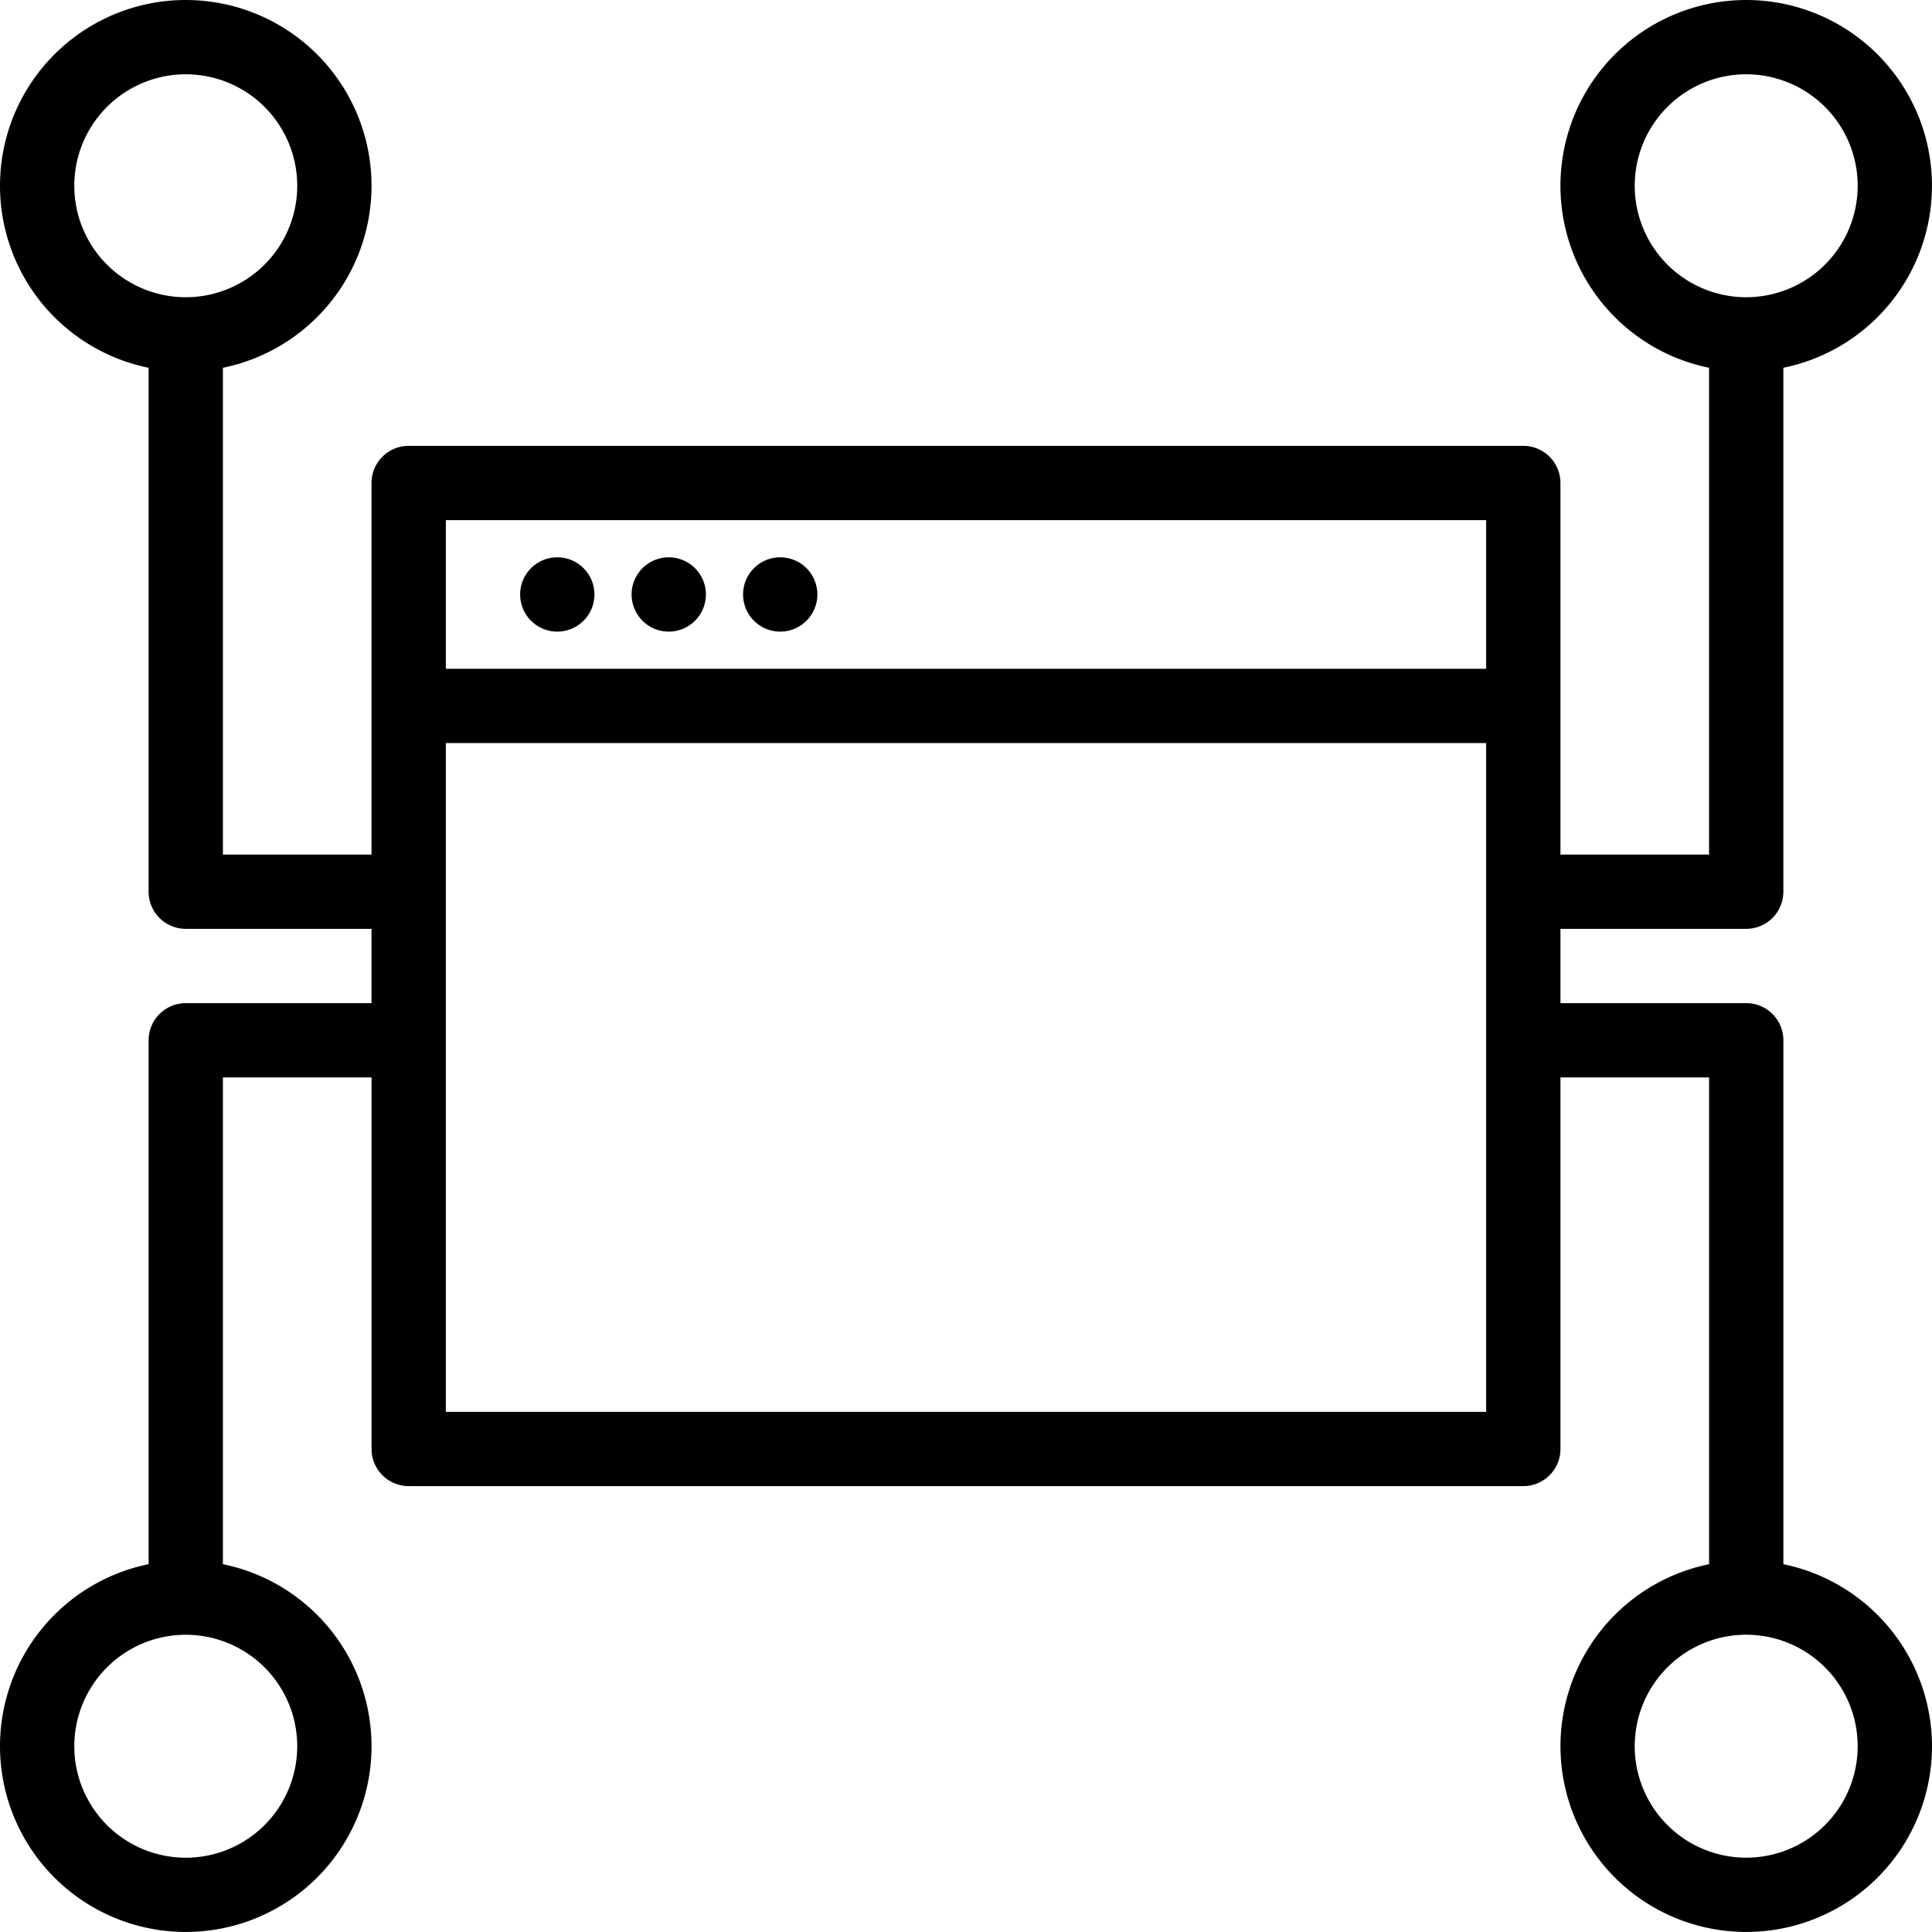<svg xmlns="http://www.w3.org/2000/svg" width="61.425" height="61.425" viewBox="0 0 61.425 61.425">
  <path id="data-transfer_7695444" d="M22.537,24.9a1.181,1.181,0,1,1,1.181,1.181A1.181,1.181,0,0,1,22.537,24.9Zm4.725,1.181A1.181,1.181,0,1,0,26.081,24.9,1.181,1.181,0,0,0,27.262,26.081Zm3.544,0A1.181,1.181,0,1,0,29.625,24.9,1.181,1.181,0,0,0,30.806,26.081ZM67.425,61.518a5.906,5.906,0,1,1-7.087-5.787V40.256H55.612V52.068a1.181,1.181,0,0,1-1.181,1.181H18.994a1.181,1.181,0,0,1-1.181-1.181V40.256H13.087V55.731a5.906,5.906,0,1,1-2.362,0V39.075a1.181,1.181,0,0,1,1.181-1.181h5.906V35.531H11.906a1.181,1.181,0,0,1-1.181-1.181V17.693a5.906,5.906,0,1,1,2.362,0V33.169h4.725V21.356a1.181,1.181,0,0,1,1.181-1.181H54.431a1.181,1.181,0,0,1,1.181,1.181V33.169h4.725V17.693a5.906,5.906,0,1,1,2.362,0V34.35a1.181,1.181,0,0,1-1.181,1.181H55.612v2.362h5.906A1.181,1.181,0,0,1,62.7,39.075V55.731a5.916,5.916,0,0,1,4.725,5.787ZM61.518,15.45a3.544,3.544,0,1,0-3.544-3.544A3.544,3.544,0,0,0,61.518,15.45Zm-49.612,0a3.544,3.544,0,1,0-3.544-3.544,3.544,3.544,0,0,0,3.544,3.544Zm0,42.525a3.544,3.544,0,1,0,3.544,3.544,3.544,3.544,0,0,0-3.544-3.544Zm8.269-35.437v4.725H53.25V22.537ZM53.25,29.625H20.175V50.887H53.25ZM65.062,61.518a3.544,3.544,0,1,0-3.544,3.544A3.544,3.544,0,0,0,65.062,61.518Z" transform="translate(-6 -6)"/>
</svg>

